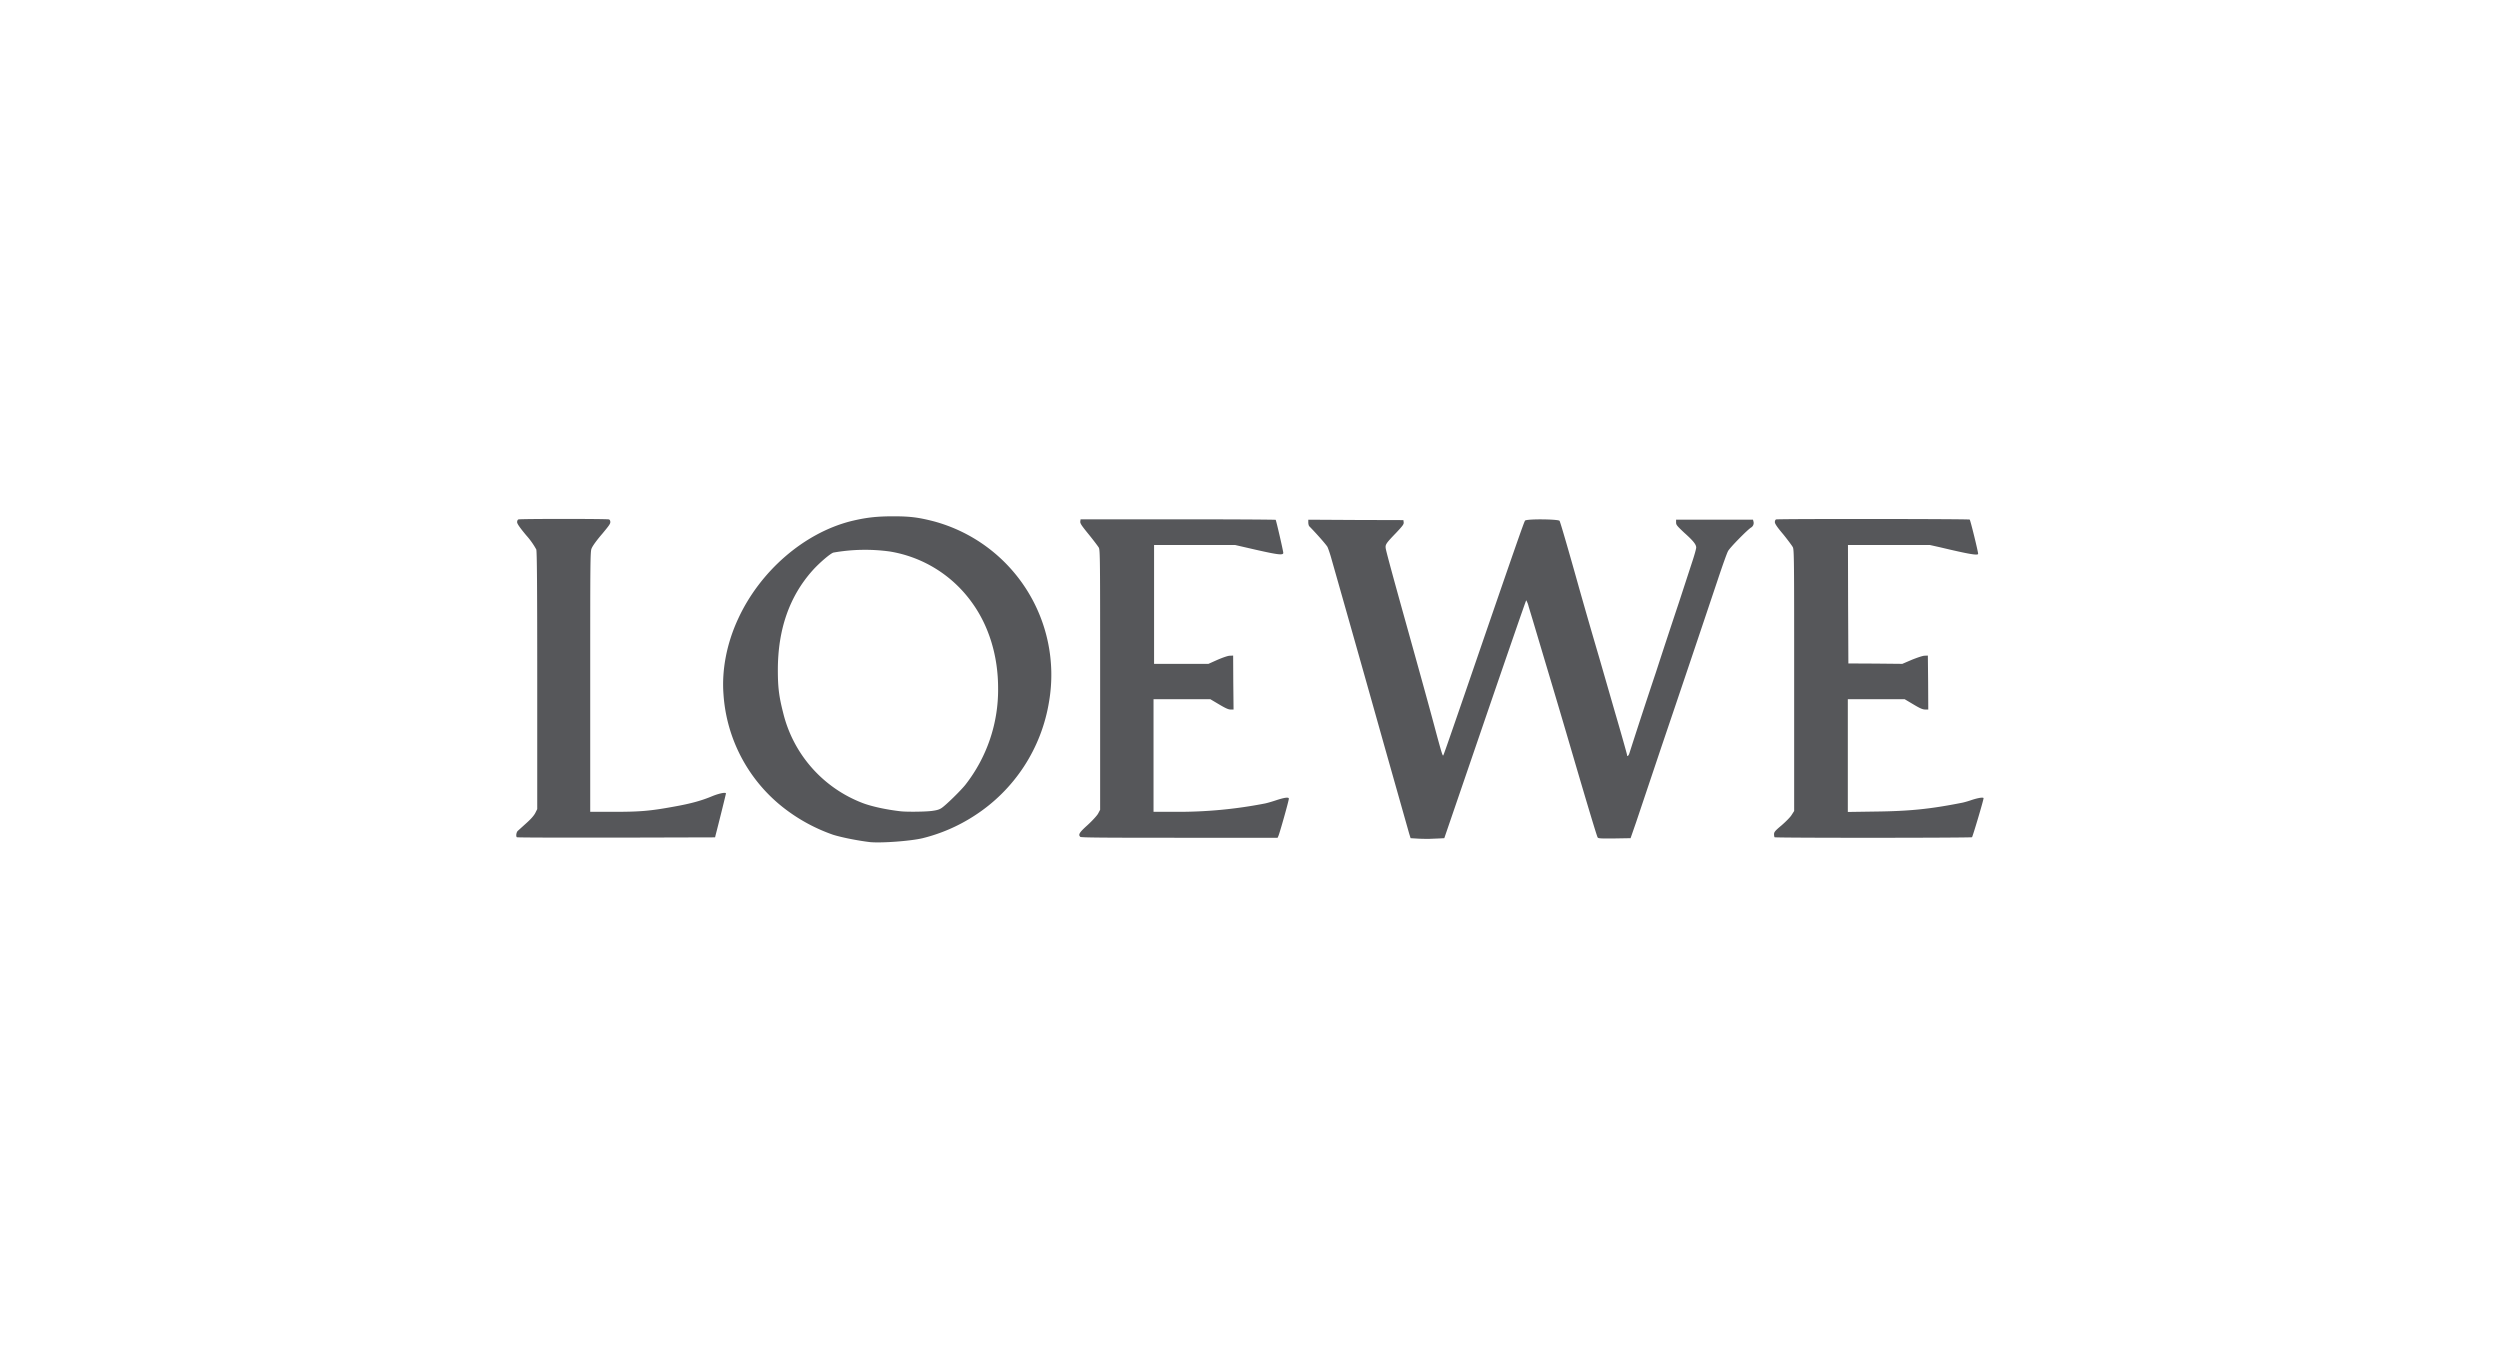 <svg xmlns="http://www.w3.org/2000/svg" width="184" height="100" fill="none"><path fill="#56575A" d="M64.04 61.98c-.84-.1-2-.32-2.72-.54a12.76 12.76 0 0 1-3.64-1.98 11.57 11.57 0 0 1-4.43-8.35c-.14-1.8.24-3.76 1.07-5.55 1.62-3.53 4.85-6.32 8.3-7.2 1.11-.27 1.89-.36 3.13-.36s1.85.08 2.98.37a11.7 11.7 0 0 1 8.49 13.21 12.32 12.32 0 0 1-5.54 8.48 12.49 12.49 0 0 1-3.77 1.63c-.86.21-3.02.37-3.87.29Zm4.5-2.29c.4-.05.58-.1.76-.22.32-.21 1.43-1.3 1.76-1.72a11.34 11.34 0 0 0 2.4-7.11c0-2.37-.68-4.58-1.93-6.3a9.28 9.28 0 0 0-6.04-3.75 13.44 13.44 0 0 0-4.15.08c-.22.06-1.05.77-1.54 1.32-1.7 1.91-2.55 4.33-2.55 7.33 0 1.25.08 1.92.38 3.1a9.52 9.52 0 0 0 5.85 6.68c.65.25 1.74.49 2.8.61.4.05 1.76.04 2.25-.02Zm35.78 2.03-.5-.03-.1-.32-1.85-6.54A4182.94 4182.94 0 0 0 98 41.15c-.1-.37-.24-.77-.3-.9-.1-.17-.77-.94-1.34-1.52-.04-.05-.07-.17-.07-.28v-.2l3.5.02 3.5.01.02.16c.02.14-.07.26-.56.78-.76.79-.8.86-.76 1.15.03.2.45 1.76 1.24 4.6 1.34 4.8 2.08 7.48 2.5 9.07.4 1.47.46 1.65.5 1.54.05-.1.22-.58 1.5-4.29 3.86-11.23 4.46-12.95 4.52-12.98.22-.13 2.42-.1 2.53.02.05.05.7 2.3 1.4 4.8a497.46 497.46 0 0 0 1.53 5.3l1.16 4.02c.49 1.67.88 3.07.88 3.11 0 .15.11.08.17-.11a472.6 472.6 0 0 1 1.96-5.98 655.45 655.45 0 0 1 1.69-5.13l.98-3c.16-.48.29-.95.29-1.04 0-.23-.22-.5-.89-1.1-.53-.5-.59-.57-.59-.75v-.2h5.66l.04.15a.39.39 0 0 1-.17.42c-.24.13-1.6 1.51-1.71 1.75-.08.14-.41 1.07-.74 2.06a3493.1 3493.1 0 0 1-4.15 12.31l-1.88 5.6-.4 1.15-1.19.02c-1.09.01-1.2 0-1.24-.09-.06-.11-.67-2.12-1.81-6.01a996.51 996.51 0 0 0-2-6.75l-.96-3.22-.3-.99a1.74 1.74 0 0 0-.18-.47c-.03.03-1.56 4.46-3.31 9.57l-1.85 5.4-.87 2.54-.38.02-.74.03c-.2 0-.58 0-.86-.02Zm-66.28-.1c-.08-.07-.04-.35.06-.46l.62-.56c.35-.31.56-.55.67-.75l.15-.3v-9.44c0-7.04-.02-9.5-.07-9.67a5.57 5.57 0 0 0-.74-1.04c-.5-.6-.67-.86-.67-.97 0-.1.04-.18.1-.2.12-.05 6.54-.05 6.66 0 .06.02.1.1.1.19 0 .14-.1.27-.58.85-.43.5-.72.9-.8 1.1-.1.2-.1 1.1-.1 9.8v9.58h1.73c1.94 0 2.67-.06 4.42-.38 1.25-.22 2.07-.45 2.85-.78.5-.2.99-.3.99-.19 0 .04-.56 2.3-.76 3.06l-.04.17-7.28.02c-4 0-7.29 0-7.31-.03Zm41.47-.03c-.17-.16-.07-.32.53-.86.34-.31.67-.67.77-.83l.16-.3v-9.55c0-8.94 0-9.58-.1-9.75-.06-.1-.39-.54-.74-.97-.52-.64-.64-.81-.62-.95l.02-.16h7.16c3.94 0 7.18.02 7.2.04.04.04.56 2.3.56 2.43 0 .19-.4.14-2.03-.23l-1.52-.35h-5.96v8.75h4l.67-.3c.4-.17.77-.3.91-.3l.24-.01.01 1.98.02 1.99h-.22c-.16 0-.38-.1-.85-.38l-.64-.38H84.9v8.29h1.62a33.2 33.2 0 0 0 6.56-.61c.12-.02.48-.12.81-.23.63-.21.97-.26.97-.13 0 .15-.67 2.52-.77 2.75l-.06.13h-7.23c-5.54 0-7.25-.01-7.3-.07Zm51.1.03c-.02-.02-.04-.12-.04-.22 0-.16.07-.25.56-.66.31-.27.65-.61.74-.77l.18-.28v-9.62c0-8.84 0-9.63-.1-9.8-.05-.1-.37-.53-.7-.94-.46-.54-.62-.79-.62-.9 0-.1.04-.18.09-.2.13-.05 14.18-.04 14.25.01.05.03.62 2.35.62 2.52 0 .14-.66.03-2.8-.48l-.76-.17h-6.02l.01 4.36.02 4.36 1.99.01 1.98.02.7-.3c.4-.16.81-.3.94-.3l.24-.01.02 1.98.01 1.99h-.23c-.18 0-.37-.08-.87-.38l-.64-.38H136v8.3l2.02-.03c2.53-.03 4.02-.18 6.4-.65.1-.02.41-.1.69-.2.49-.16.88-.22.88-.13 0 .14-.8 2.83-.85 2.87-.08.05-14.49.06-14.54 0Z"></path></svg>